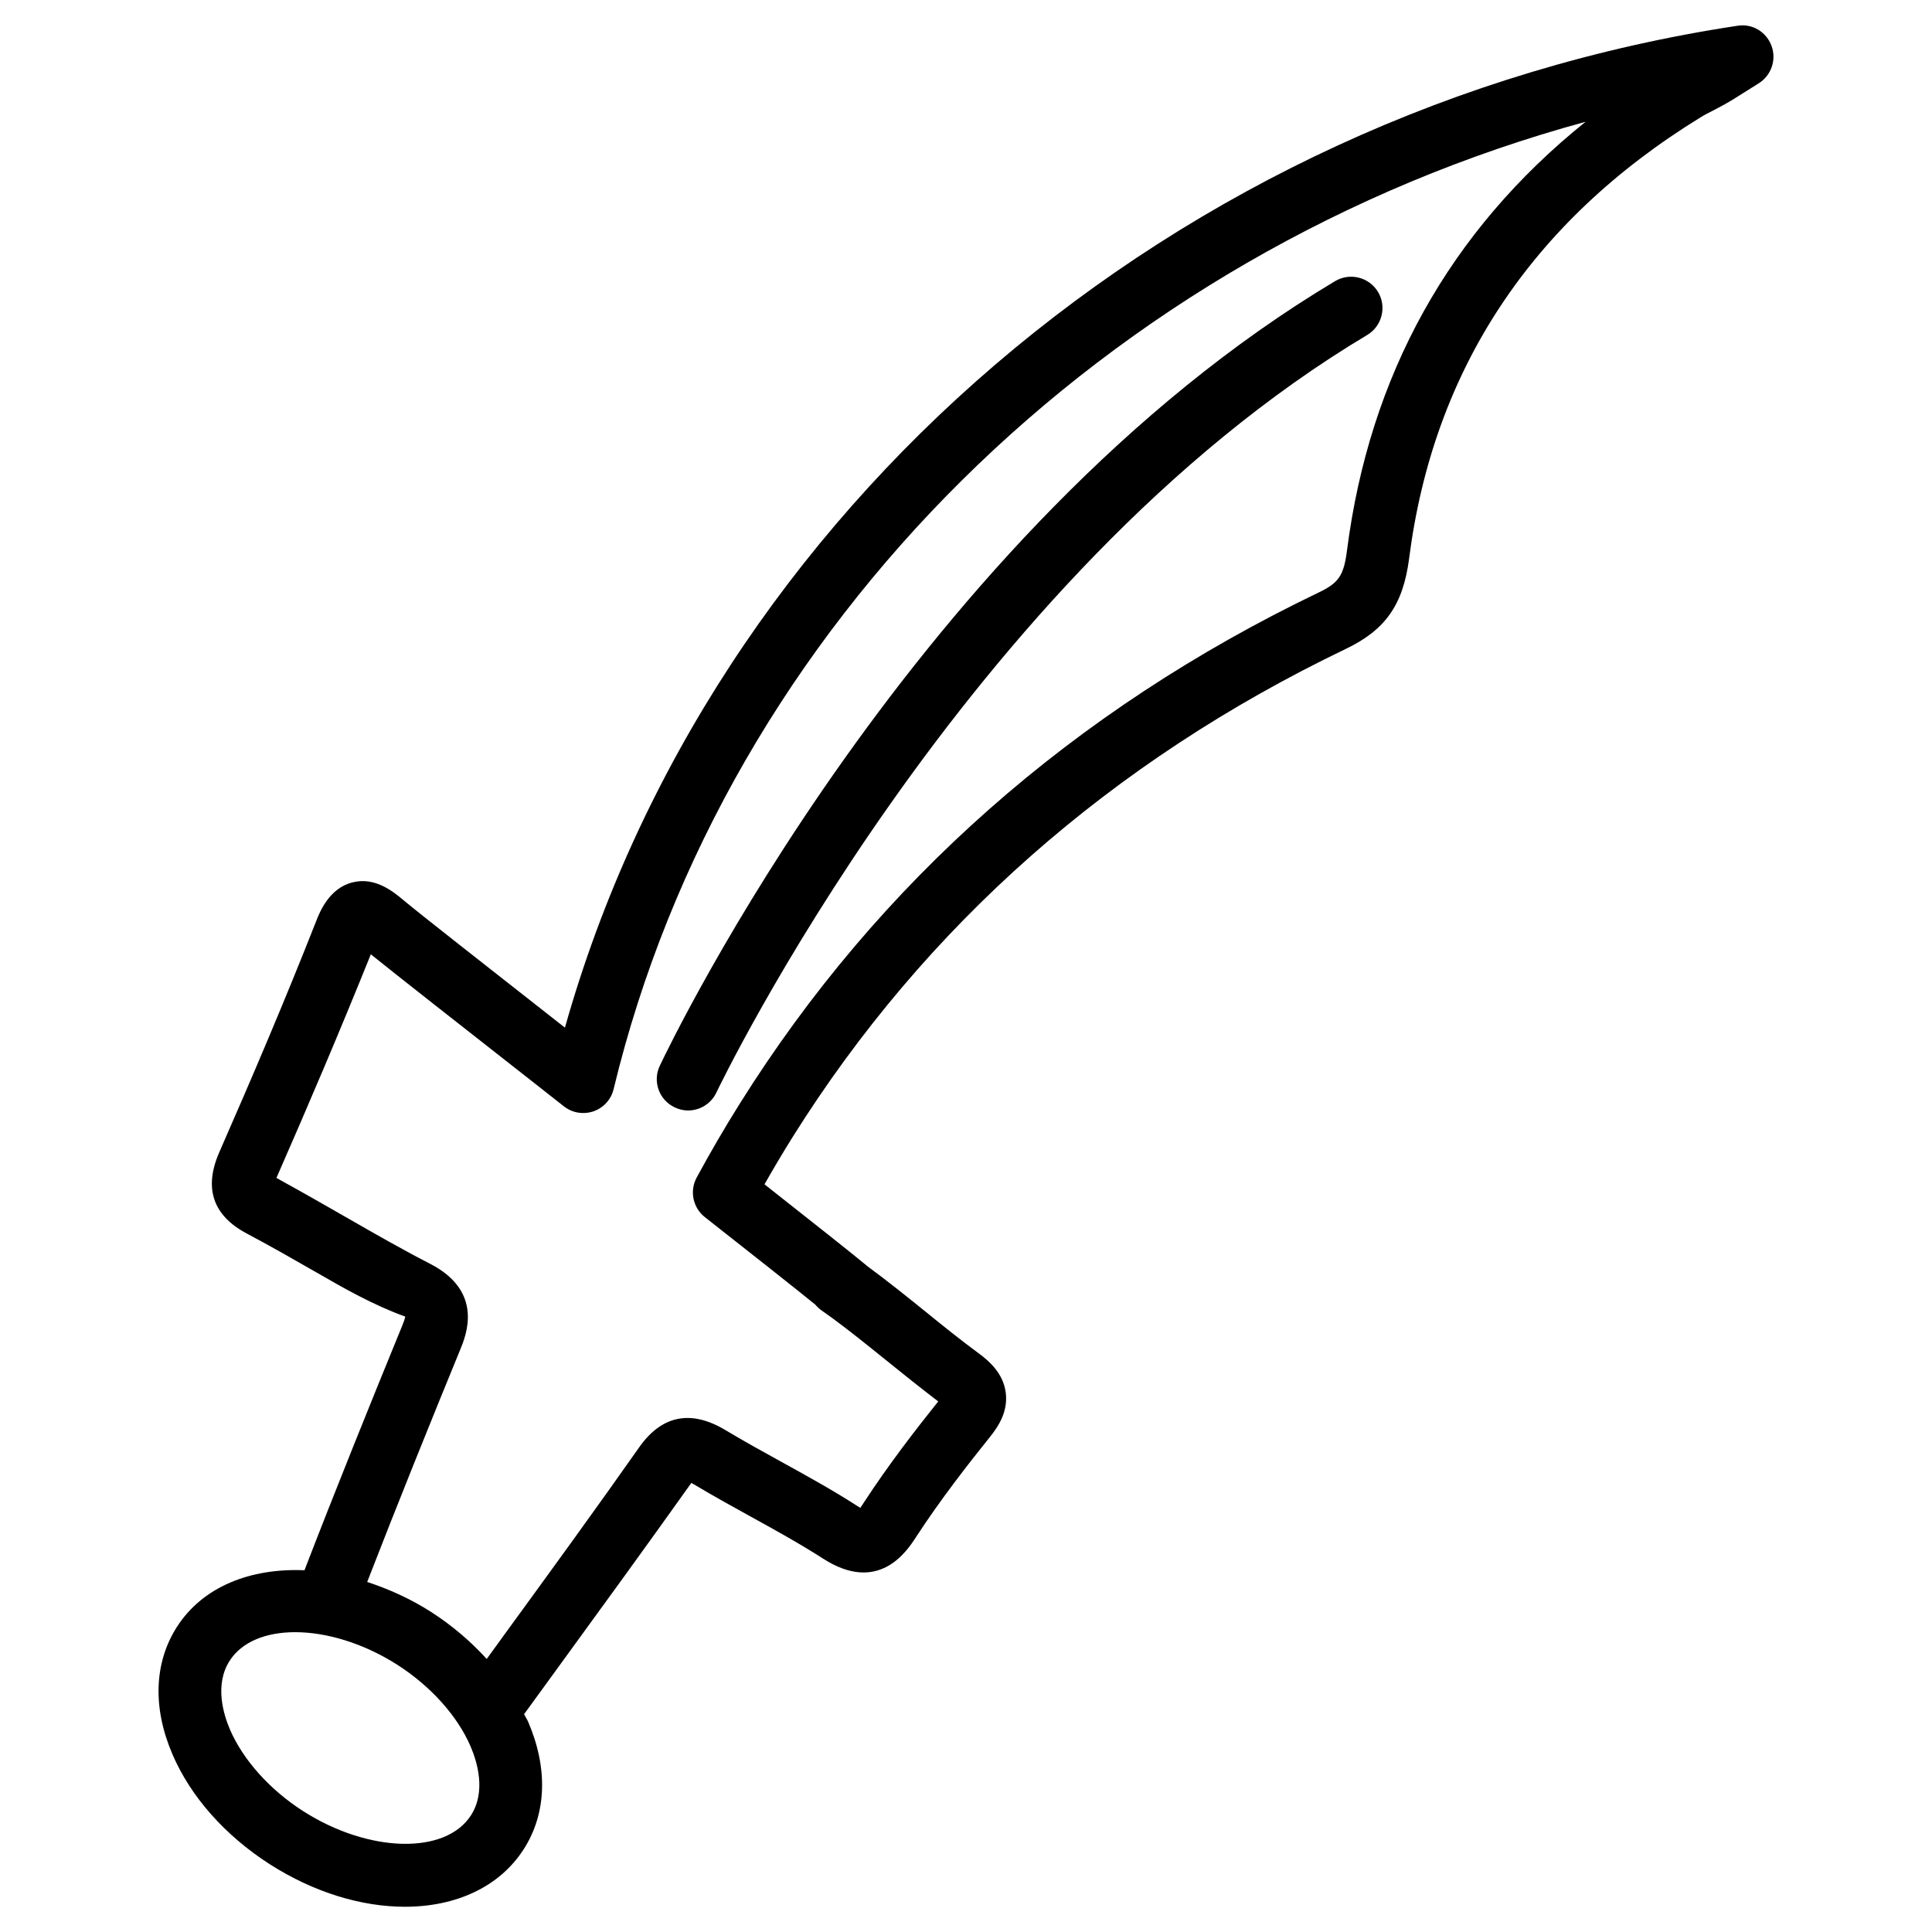 <?xml version="1.0" encoding="UTF-8"?>
<!-- Uploaded to: SVG Repo, www.svgrepo.com, Generator: SVG Repo Mixer Tools -->
<svg fill="#000000" width="800px" height="800px" version="1.1" viewBox="144 144 512 512" xmlns="http://www.w3.org/2000/svg">
 <g>
  <path d="m613.47 156.16c-1.363-3.695-5.059-5.984-9.027-5.332-148.84 22.523-272.1 128.45-310.73 265.51-21.77-17.086-38.145-29.914-42.781-33.777-2.625-2.184-7.496-6.297-13.582-4.703-6.172 1.574-8.648 7.914-9.574 10.285-8.102 20.594-16.773 40.957-25.672 61.234-4.156 9.531-1.68 16.773 7.328 21.539 6.234 3.297 12.363 6.824 18.492 10.328 7.43 4.281 14.883 8.543 23.469 11.672 0 0.062-0.082 0.672-0.82 2.457-8.145 19.879-17.863 43.938-25.883 64.762-14.336-0.609-26.977 4.344-33.816 15.031-6.047 9.445-6.465 21.434-1.176 33.734 4.809 11.23 13.961 21.539 25.758 29.117 11.84 7.578 24.477 11.293 35.855 11.293 13.371 0 25-5.144 31.488-15.262 6.047-9.445 6.465-21.434 1.176-33.734-0.293-0.691-0.754-1.344-1.09-2.035l8.734-12.008c11.629-15.977 23.363-32.098 35.602-49.289 0.168 0.105 0.355 0.23 0.586 0.336 4.934 2.961 9.973 5.75 15.008 8.523 6.508 3.59 13.035 7.18 19.27 11.188 14.777 9.508 22.211-1.91 24.645-5.648 6.551-10.078 13.918-19.461 19.586-26.535 2.309-2.856 4.848-6.781 4.219-11.777-0.652-5.039-4.242-8.23-6.906-10.223-4.934-3.633-9.699-7.453-14.441-11.316-4.996-4.031-10.012-8.062-15.176-11.859-3.57-2.981-14-11.25-27.414-21.812 2.414-4.242 4.891-8.438 7.473-12.555 35.078-55.965 84.387-99.48 146.57-129.33 10.496-5.016 15.176-11.691 16.773-23.848 6.383-50.047 32.348-89.406 77.188-116.99 1.07-0.672 2.184-1.238 3.316-1.805l3.297-1.762c1.281-0.715 2.539-1.492 4.68-2.856l4.176-2.625c3.336-2.078 4.766-6.234 3.402-9.926zm-344.65 468.9c-6.738 10.516-27.078 10.012-44.418-1.051-8.902-5.688-15.977-13.602-19.461-21.664-1.762-4.113-4.113-11.945-0.082-18.223 3.234-5.059 9.656-7.578 17.359-7.578 8.27 0 18.074 2.898 27.059 8.629 8.879 5.688 15.977 13.602 19.438 21.664 1.762 4.117 4.133 11.945 0.105 18.223zm232.13-335.05c-0.859 6.527-2.184 8.48-7.473 11-65.055 31.234-116.7 76.809-153.45 135.5-4.008 6.383-7.789 12.891-11.398 19.543-1.93 3.57-1.008 7.996 2.164 10.496 12.785 10.055 23.531 18.535 29.305 23.219 0.461 0.566 1.008 1.09 1.66 1.531 0.691 0.484 1.387 0.988 2.059 1.469 0.188 0.148 0.355 0.293 0.566 0.398 4.914 3.609 9.656 7.453 14.422 11.293 4.344 3.504 8.711 7.012 13.832 10.938-5.793 7.242-13.121 16.668-19.773 26.891-0.355 0.566-0.672 0.988-0.859 1.301-0.25-0.148-0.547-0.293-0.902-0.547-6.551-4.219-13.395-7.977-20.238-11.754-4.871-2.688-9.742-5.375-14.504-8.23-9.238-5.582-17.004-4.008-22.984 4.512-11.418 16.246-23.363 32.664-35.184 48.891l-5.207 7.18c-4.219-4.641-9.172-8.879-14.758-12.469-5.543-3.547-11.23-6.066-16.918-7.934 7.766-20.047 16.918-42.719 24.645-61.547 1.574-3.82 6.34-15.387-7.934-22.754-7.391-3.801-14.609-7.934-21.812-12.07-5.918-3.402-11.84-6.781-18.957-10.707 0.02-0.043 0.043-0.082 0.062-0.125 8.375-19.102 16.562-38.27 24.961-59.133 6.719 5.414 23.176 18.324 44.168 34.785l6.992 5.5c2.227 1.762 5.164 2.227 7.852 1.324 2.664-0.922 4.68-3.148 5.332-5.898 29.684-123.01 130.61-221.76 257.57-256.34-36.055 28.984-57.277 67.148-63.238 113.73z"/>
  <path d="m322.81 437.47c1.156 0.547 2.352 0.82 3.527 0.82 3.106 0 6.109-1.762 7.516-4.766 0.652-1.363 65.727-137 172.47-200.75 3.926-2.352 5.227-7.453 2.875-11.398-2.352-3.926-7.453-5.207-11.379-2.875-111.05 66.336-176.25 202.15-178.96 207.93-1.977 4.133-0.215 9.066 3.945 11.039z"/>
 </g>
</svg>